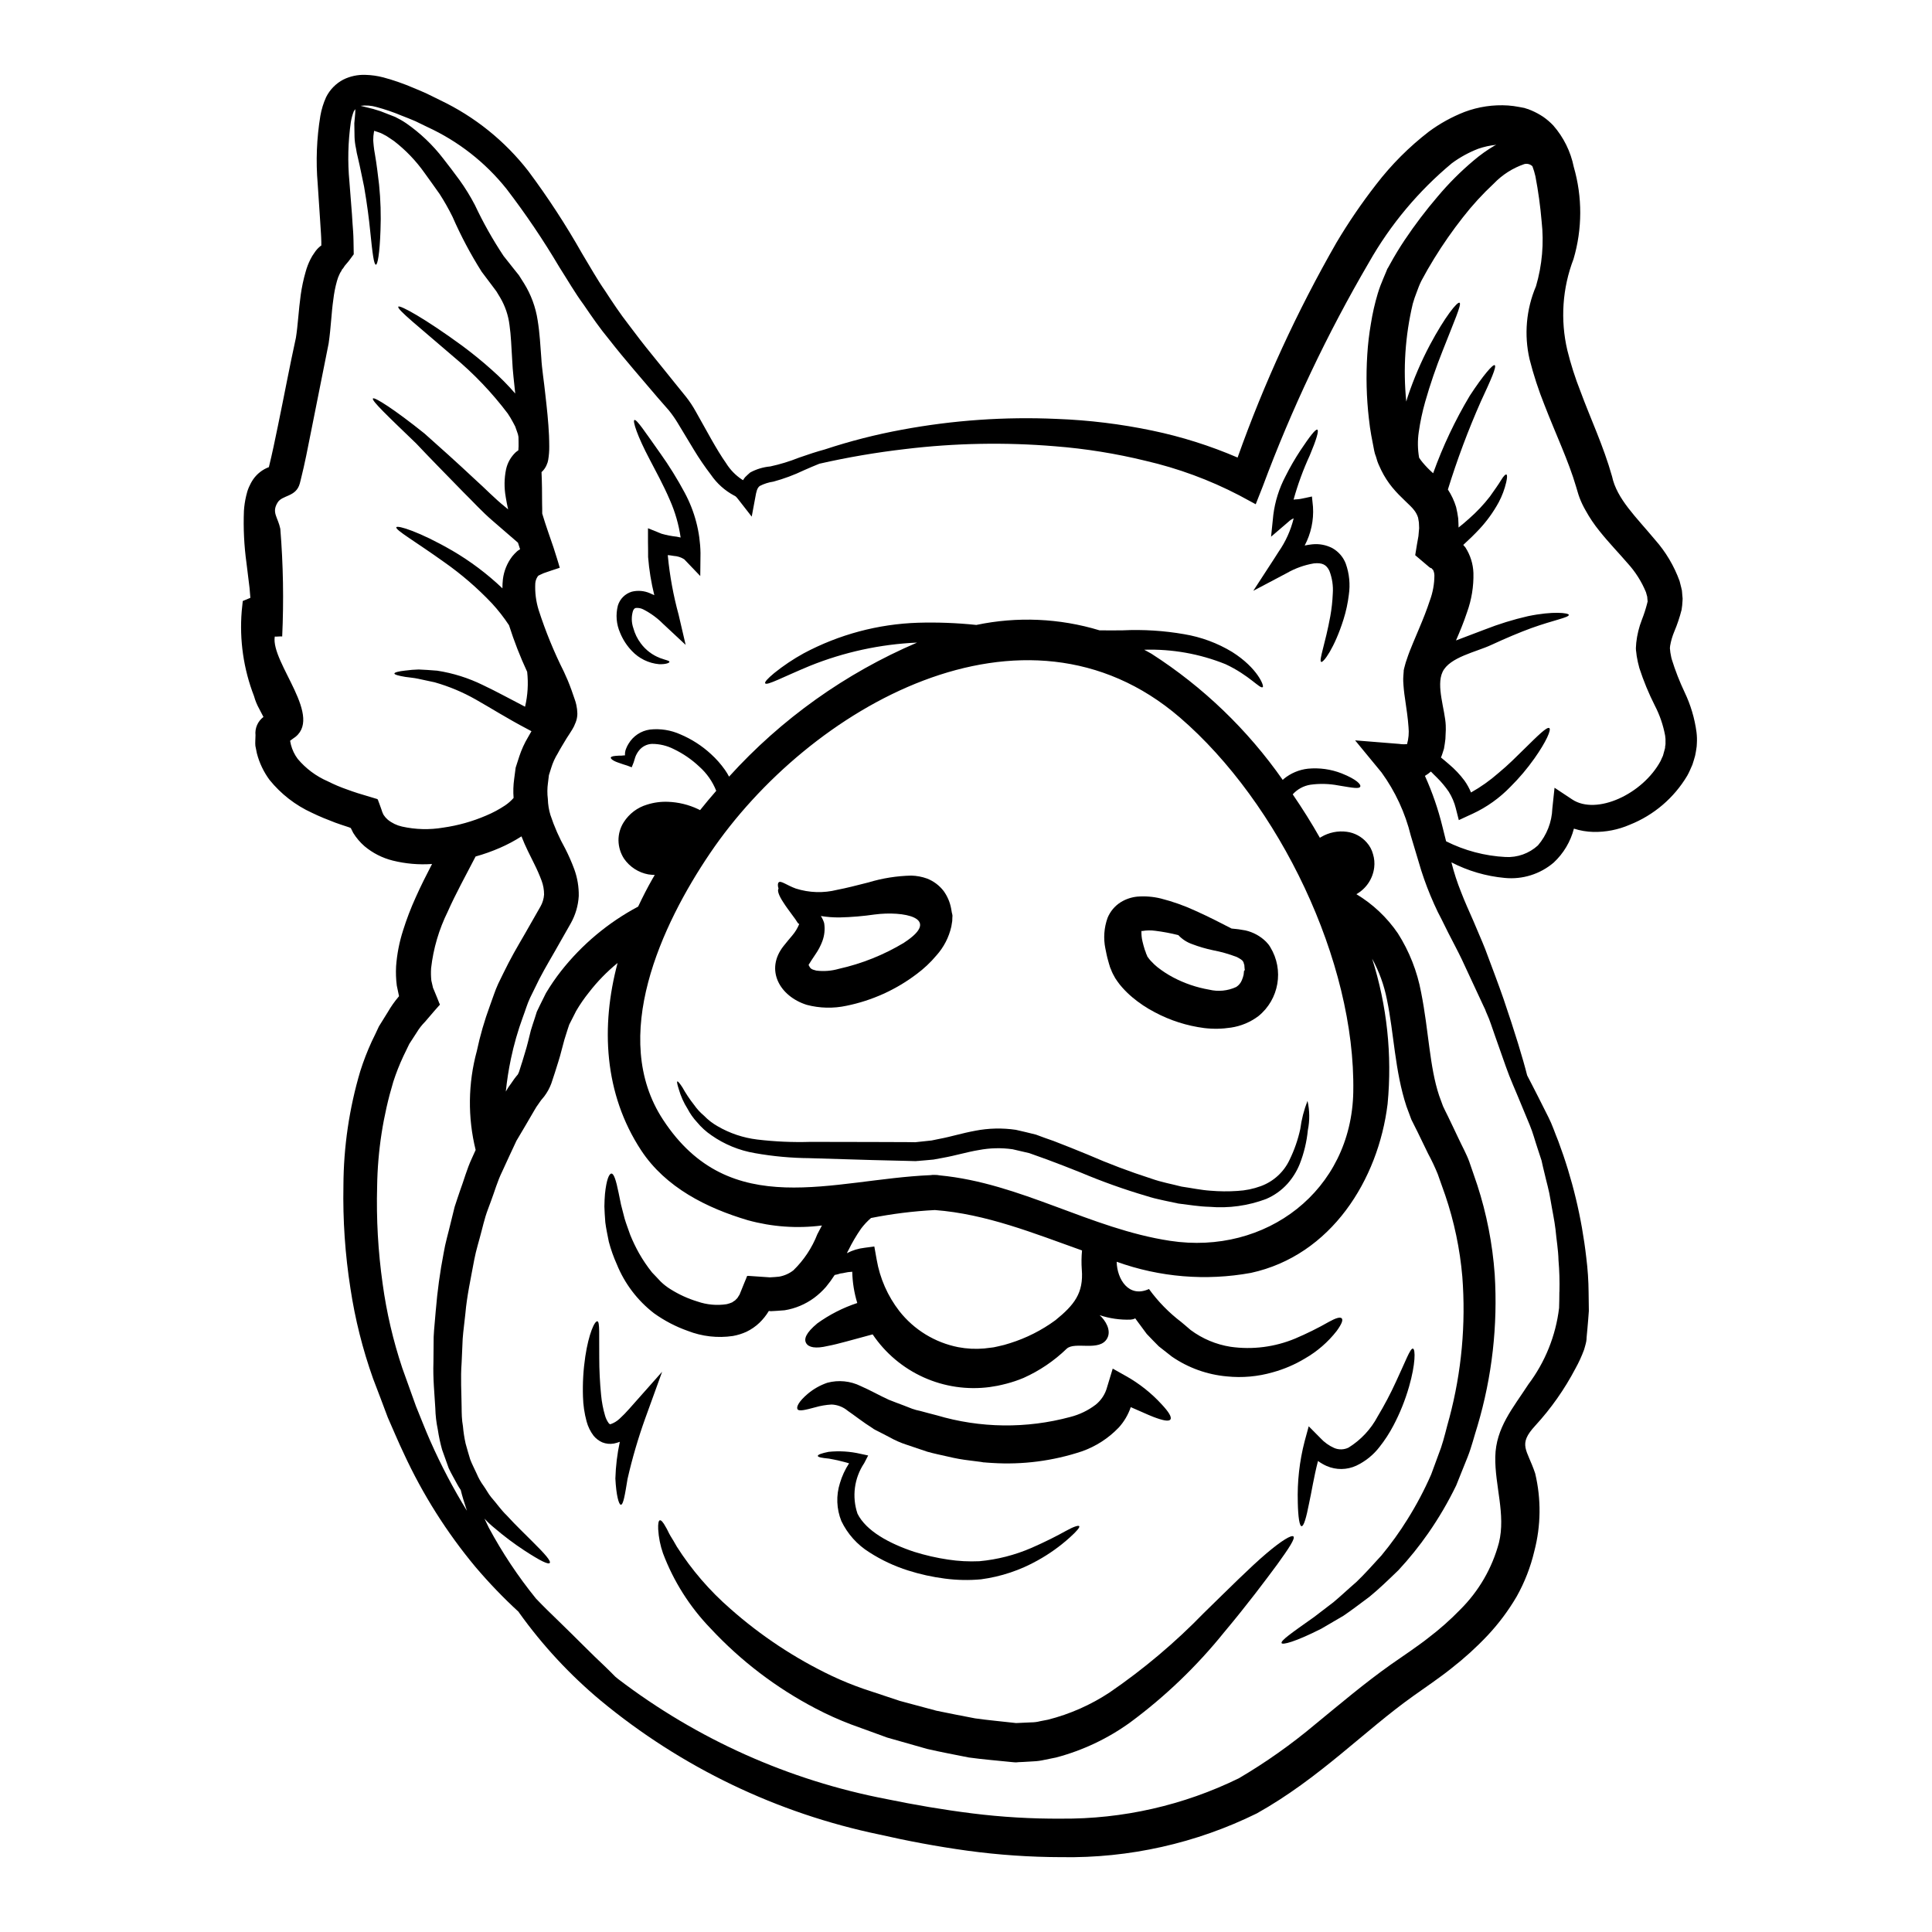 <?xml version="1.0" encoding="UTF-8"?>
<!-- Uploaded to: SVG Find, www.svgrepo.com, Generator: SVG Find Mixer Tools -->
<svg fill="#000000" width="800px" height="800px" version="1.1" viewBox="144 144 512 512" xmlns="http://www.w3.org/2000/svg">
 <g>
  <path d="m211.31 328.46c-2.766-7.156-3.879-14.848-3.254-22.492l0.281-2.695 2.016-0.84c-0.062-0.84-0.121-1.676-0.215-2.578-0.281-2.199-0.527-4.406-0.809-6.578-0.641-4.613-0.871-9.273-0.684-13.93 0.086-1.316 0.281-2.625 0.586-3.906 0.336-1.613 0.992-3.144 1.926-4.5 1.023-1.434 2.449-2.531 4.098-3.148 0.867-3.508 1.641-7.258 2.387-10.887 1.645-7.941 3.148-15.98 4.777-23.395 0.527-3.223 0.715-7.379 1.27-11.32v-0.004c0.289-2.074 0.723-4.129 1.305-6.141 0.312-1.148 0.738-2.262 1.273-3.324 0.301-0.609 0.652-1.188 1.055-1.734 0.449-0.703 1.016-1.32 1.676-1.832 0.027-0.039 0.074-0.062 0.125-0.062 0.059 0 0.031-0.09 0.031-0.125v-0.898c0-0.68-0.062-1.457-0.094-2.172-0.094-1.457-0.184-2.914-0.281-4.371-0.184-2.981-0.395-5.902-0.586-8.812v-0.004c-0.516-6.012-0.277-12.066 0.707-18.023 0.297-1.703 0.809-3.367 1.523-4.945 0.996-1.992 2.59-3.621 4.559-4.656 1.812-0.891 3.816-1.32 5.832-1.25 1.625 0.039 3.242 0.27 4.812 0.684 2.699 0.73 5.34 1.652 7.91 2.754 1.238 0.527 2.363 0.961 3.543 1.52 1.18 0.559 2.426 1.18 3.602 1.77 9.133 4.356 17.121 10.781 23.328 18.77 5.199 6.977 9.957 14.27 14.242 21.84 2.078 3.414 3.973 6.856 6.082 9.867 2.016 3.102 4.004 6.082 6.172 8.871 2.082 2.789 4.16 5.492 6.269 8.066 2.109 2.574 4.106 5.106 6.074 7.527 0.992 1.207 1.969 2.422 2.887 3.566v-0.004c1.012 1.277 1.914 2.637 2.695 4.066 1.43 2.543 2.793 4.965 4.098 7.32 1.305 2.293 2.606 4.469 3.938 6.359v0.004c1.074 1.707 2.5 3.168 4.188 4.281 0.09 0.027 0.184 0.121 0.281 0.152h-0.004c0.148-0.281 0.324-0.543 0.527-0.785 0.434-0.434 0.871-0.84 1.336-1.238v-0.004c1.648-0.895 3.465-1.445 5.336-1.613 2.594-0.559 5.137-1.336 7.602-2.324 2.484-0.871 4.746-1.613 6.824-2.172 6.707-2.219 13.559-3.969 20.508-5.246 13.516-2.512 27.277-3.473 41.012-2.852 8.512 0.32 16.98 1.355 25.316 3.102 7.75 1.617 15.316 4.008 22.586 7.137 7.012-19.723 15.777-38.777 26.188-56.938 3.18-5.356 6.695-10.504 10.516-15.418 4.039-5.262 8.742-9.977 13.992-14.023 2.906-2.148 6.082-3.898 9.445-5.215 3.684-1.383 7.617-1.965 11.543-1.707 0.988 0.07 1.973 0.203 2.945 0.395l1.488 0.281 0.031 0.031c0.059 0 0.246 0.09 0.68 0.215h0.004c0.07 0.027 0.145 0.047 0.219 0.059l0.277 0.125 0.559 0.215v0.004c1.082 0.461 2.121 1.023 3.102 1.676 0.965 0.672 1.859 1.441 2.668 2.293 2.734 3.129 4.609 6.914 5.43 10.988 2.309 7.973 2.285 16.441-0.062 24.402-2.957 7.707-3.531 16.129-1.645 24.168 0.914 3.703 2.074 7.34 3.477 10.891 2.695 7.32 6.082 14.426 8.375 22.555 1.27 5.988 6.422 10.797 11.414 16.816v-0.004c2.828 3.199 5.027 6.902 6.484 10.918l0.434 1.707 0.094 0.434 0.062 0.188c0 0.059 0.062 0.527 0.062 0.527 0 0.09 0.059 0.789 0.059 0.789l0.062 0.648 0.031 0.395-0.031 0.586c-0.031 0.793-0.117 1.582-0.246 2.363-0.496 1.957-1.141 3.879-1.926 5.738-0.52 1.234-0.895 2.523-1.117 3.844l-0.027 0.395-0.031 0.09 0.125 1.211c0.152 0.68 0.152 1.023 0.371 1.797v0.004c0.926 2.996 2.066 5.918 3.41 8.75 1.594 3.332 2.656 6.891 3.148 10.551 0.129 1.016 0.16 2.043 0.094 3.07-0.008 0.508-0.059 1.016-0.156 1.516-0.094 0.59-0.121 0.84-0.309 1.707-0.246 0.789-0.375 1.426-0.715 2.363-0.434 0.961-0.867 2.047-1.336 2.856h0.004c-3.512 5.926-8.891 10.52-15.293 13.059-3.031 1.316-6.312 1.961-9.621 1.895-1.75-0.043-3.484-0.336-5.152-0.871-0.895 3.449-2.754 6.57-5.363 9-3.594 3.066-8.285 4.531-12.988 4.062-4.926-0.453-9.719-1.855-14.113-4.129 0.676 2.695 1.535 5.336 2.574 7.914l0.715 1.797c0.281 0.684 0.555 1.336 0.836 1.969 0.59 1.336 1.148 2.606 1.707 3.879 1.051 2.578 2.168 4.996 3.102 7.383 1.797 4.809 3.477 9.215 4.867 13.219 3.043 8.934 5.152 15.855 6.266 20.289 0.902 1.766 1.895 3.629 2.856 5.555 0.902 1.797 1.836 3.66 2.824 5.613 0.992 1.953 1.676 4.098 2.574 6.266v-0.004c3.723 9.949 6.215 20.316 7.418 30.871 0.387 3.059 0.594 6.133 0.617 9.215 0.035 1.613 0.035 3.258 0.066 4.902-0.094 1.551-0.25 3.102-0.375 4.652l-0.219 2.363-0.027 0.59-0.031 0.152-0.031 0.344-0.031 0.094-0.09 0.434c-0.156 0.559-0.312 1.207-0.469 1.676-0.637 1.723-1.402 3.394-2.297 4.996-2.875 5.473-6.445 10.551-10.625 15.105-4.723 5.117-2.172 6.234-0.031 12.66 1.617 6.781 1.543 13.855-0.223 20.602-0.992 4.211-2.566 8.262-4.684 12.035-2.18 3.723-4.769 7.188-7.723 10.332-2.949 3.125-6.137 6.019-9.527 8.66-1.734 1.398-3.348 2.543-5.027 3.754l-5.055 3.566c-12.988 9.215-24.879 21.84-41.508 31.148-16.09 7.93-33.836 11.906-51.766 11.605-8.344-0.016-16.68-0.586-24.949-1.711-8.098-1.117-15.977-2.606-23.301-4.281-27.164-5.633-52.535-17.824-73.902-35.52-8.152-6.809-15.41-14.629-21.594-23.27-0.031-0.074-0.074-0.148-0.125-0.215-4.059-3.731-7.883-7.711-11.449-11.914-7.621-9.145-14.004-19.254-18.988-30.062-1.457-3.039-2.789-6.266-4.25-9.555-1.234-3.348-2.57-6.793-3.91-10.328v-0.004c-2.754-7.742-4.758-15.73-5.984-23.859-1.414-9.008-2.035-18.121-1.859-27.238 0.039-10.273 1.539-20.492 4.465-30.34 0.852-2.684 1.867-5.312 3.043-7.875 0.652-1.27 1.27-2.668 1.891-3.973 0.789-1.238 1.617-2.637 2.426-3.91l-0.004 0.004c0.801-1.383 1.723-2.688 2.754-3.91 0.082-0.059 0.137-0.148 0.16-0.246l-0.035-0.125-0.555-2.637c-0.219-1.699-0.277-3.41-0.188-5.117 0.238-3.238 0.859-6.434 1.855-9.523 0.934-2.981 2.051-5.902 3.348-8.75 1.336-3.008 2.82-5.922 4.328-8.84h0.004c-3.504 0.25-7.027-0.059-10.434-0.906-2.75-0.688-5.309-1.992-7.481-3.816-1.16-1.016-2.164-2.195-2.977-3.508-0.188-0.344-0.375-0.715-0.527-1.055l-0.125-0.246c-0.332-0.148-0.676-0.273-1.023-0.375-1.055-0.344-2.078-0.68-3.102-1.055-2.078-0.789-4.129-1.613-6.176-2.606-4.367-1.996-8.211-4.981-11.23-8.719-1.555-2.109-2.695-4.5-3.352-7.039l-0.395-1.969c-0.094-0.84 0.031-1.895 0.031-2.824v-0.004c-0.199-1.871 0.605-3.711 2.109-4.84l-1.148-2.199c-0.57-1.031-1.02-2.125-1.336-3.262 0.004-0.027-0.008-0.055-0.027-0.078zm23.223-112.87c0.062 0-0.062 0.25-0.152 0.344-0.09 0.09-0.246 0.395-0.371 0.648-0.301 0.605-0.539 1.242-0.715 1.895-0.449 1.605-0.773 3.246-0.961 4.902-0.527 3.598-0.59 7.164-1.242 11.637-1.52 7.695-3.102 15.602-4.723 23.672-0.812 4.094-1.574 8.098-2.672 12.469l-0.246 0.965c-0.992 3.66-4.684 3.008-5.902 5.086-1.613 2.637 0.094 3.816 0.742 6.949l-0.004-0.004c0.77 9.484 0.934 19.008 0.496 28.516-0.648-0.062-1.367 0.09-1.969 0.031-1.113 6.981 13.469 21.684 4.777 27.082-0.027 0-0.711 0.527-0.711 0.527l0.219 1.055c0.348 1.355 0.957 2.629 1.797 3.75 2.156 2.566 4.875 4.594 7.945 5.93 1.684 0.852 3.426 1.586 5.207 2.203 0.902 0.34 1.832 0.648 2.793 0.961l4.934 1.488c0.312 0.031 0.395 0.246 0.469 0.527l0.281 0.742 0.527 1.461 0.246 0.742 0.184 0.434 0.184 0.375h0.004c0.301 0.465 0.668 0.883 1.086 1.242 1.102 0.895 2.398 1.52 3.781 1.828 3.59 0.801 7.301 0.895 10.922 0.281 3.922-0.559 7.75-1.633 11.387-3.199 1.758-0.734 3.441-1.637 5.027-2.695 0.824-0.559 1.574-1.219 2.234-1.969-0.133-1.676-0.082-3.359 0.152-5.023l0.395-3.008 0.934-2.891h-0.004c0.598-1.832 1.395-3.59 2.387-5.242 0.312-0.555 0.594-1.02 0.871-1.52l-1.207-0.648c-5.09-2.668-9.555-5.492-13.559-7.758h-0.004c-3.434-1.953-7.09-3.481-10.891-4.559-1.609-0.34-3.07-0.648-4.328-0.93-1.258-0.281-2.481-0.34-3.414-0.496-1.895-0.312-2.918-0.621-2.918-0.902s1.055-0.586 2.949-0.789v0.004c1.152-0.156 2.312-0.254 3.477-0.281 1.43 0.062 3.039 0.156 4.867 0.312v-0.004c4.25 0.648 8.371 1.949 12.227 3.852 3.543 1.672 7.199 3.691 11.109 5.707h-0.004c0.715-3.027 0.902-6.156 0.559-9.246-1.863-4.012-3.469-8.133-4.809-12.348-1.359-2.066-2.883-4.016-4.562-5.832-3.816-4.027-8.027-7.664-12.566-10.855-7.797-5.582-13.07-8.574-12.73-9.285 0.281-0.59 6.144 1.18 14.77 6.172v-0.004c4.82 2.812 9.297 6.176 13.34 10.023-0.004-0.797 0.039-1.598 0.125-2.391 0.27-2.211 1.125-4.312 2.484-6.082 0.391-0.473 0.812-0.918 1.266-1.332 0.172-0.156 0.359-0.289 0.562-0.395 0.152-0.125 0.121-0.094 0.211-0.125s-0.027-0.121-0.027-0.215l-0.5-1.551c-2.262-1.969-4.496-3.91-6.637-5.738-2.949-2.516-5.336-5.211-7.816-7.633-4.871-4.996-9.027-9.215-12.531-12.938-7.356-7.086-11.918-11.387-11.449-11.914 0.371-0.465 5.644 2.856 13.648 9.277 3.844 3.414 8.562 7.633 13.523 12.285 2.547 2.266 5.059 4.938 7.941 7.231 0.215 0.184 0.5 0.395 0.711 0.617-0.246-1.086-0.461-2.199-0.648-3.348l0.004-0.004c-0.43-2.414-0.398-4.887 0.098-7.289 0.375-1.723 1.262-3.289 2.543-4.5 0.223-0.191 0.461-0.367 0.711-0.527 0.031-0.312 0.031-0.711 0.062-1.055 0-0.809 0-1.645-0.031-2.484 0.004-0.062-0.008-0.125-0.031-0.184-0.059-0.383-0.16-0.758-0.309-1.113l-0.527-1.492-0.59-1.117c-0.422-0.801-0.887-1.578-1.395-2.328-4.188-5.543-9-10.582-14.34-15.023-9.148-7.91-15.137-12.625-14.641-13.277 0.395-0.5 7.012 3.102 16.969 10.391 2.488 1.863 5.152 3.973 7.871 6.422v0.004c2.184 1.926 4.234 4 6.141 6.203-0.285-2.949-0.684-5.801-0.812-8.934-0.211-3.348-0.309-6.484-0.711-9.215-0.312-2.574-1.16-5.059-2.477-7.289l-0.996-1.645-1.207-1.613c-0.898-1.18-1.797-2.363-2.668-3.543h-0.004c-2.953-4.668-5.547-9.555-7.754-14.617-1.023-2.066-2.16-4.078-3.41-6.016-1.367-1.926-2.699-3.812-3.973-5.555-2.262-3.211-4.992-6.066-8.102-8.473-0.68-0.434-1.551-1.086-2.047-1.367-0.434-0.215-0.836-0.434-1.238-0.648-0.406-0.215-0.789-0.281-1.148-0.434l-0.59-0.188c-0.09-0.027-0.211-0.121-0.246-0.062l-0.059 0.285h-0.004c-0.129 0.715-0.191 1.441-0.188 2.168 0 0.375 0.062 0.684 0.125 1.523 0.062 0.711 0.184 1.426 0.312 2.137 0.496 2.793 0.809 5.68 1.113 8.133 0.41 4.039 0.535 8.102 0.371 12.156-0.215 6.297-0.789 9.055-1.207 9.055-0.527 0-0.902-2.789-1.523-8.965-0.309-3.07-0.789-6.949-1.609-11.699-0.527-2.391-0.965-4.836-1.676-7.816-0.199-0.758-0.355-1.523-0.465-2.297-0.227-1.008-0.359-2.039-0.395-3.074-0.031-1.18-0.031-2.391-0.059-3.629 0.09-1.238 0.277-2.512 0.277-3.812 0 0.152-0.246 0.34-0.395 0.586-0.375 0.949-0.645 1.941-0.809 2.949-0.742 5.223-0.867 10.512-0.371 15.762 0.211 2.883 0.434 5.766 0.68 8.715 0.094 1.523 0.184 3.043 0.309 4.562 0.035 0.789 0.094 1.52 0.094 2.328l0.062 3.629c-0.527 0.684-1.145 1.613-1.613 2.141l-0.789 0.934 0.004-0.004c-0.23 0.41-0.508 0.789-0.832 1.133zm350.81 125.89c0.039-0.258 0.051-0.523 0.031-0.785 0.031-0.582 0-1.164-0.094-1.738-0.512-2.777-1.43-5.465-2.731-7.973-1.621-3.199-2.988-6.516-4.098-9.926-0.297-1.051-0.531-2.117-0.707-3.195l-0.156-1.305-0.031-0.152c0-0.062-0.031-0.652-0.031-0.652l0.031-0.434 0.062-0.934h-0.004c0.227-2.125 0.738-4.215 1.52-6.203 0.555-1.414 1.02-2.859 1.395-4.328-0.012-0.09 0.012-0.18 0.066-0.25 0.051-0.125 0.062-0.262 0.027-0.395l-0.059-0.652-0.035-0.434-0.09-0.312-0.246-0.898-0.004 0.004c-1.164-2.82-2.812-5.414-4.867-7.664-2.262-2.641-4.902-5.336-7.477-8.566-1.367-1.688-2.582-3.492-3.629-5.394-0.629-1.082-1.172-2.211-1.617-3.383-0.465-1.242-0.559-1.836-0.934-2.981-1.969-6.731-5.394-13.93-8.344-21.562v0.004c-1.59-3.961-2.918-8.023-3.969-12.164-1.496-6.469-0.898-13.25 1.703-19.359 1.633-5.574 2.141-11.414 1.492-17.184-0.34-4.008-0.887-7.996-1.645-11.945-0.199-0.898-0.465-1.781-0.789-2.641l-0.09-0.094c-0.566-0.504-1.348-0.691-2.078-0.496-3.062 1.051-5.824 2.816-8.066 5.152-2.973 2.766-5.719 5.769-8.215 8.977-2.734 3.481-5.273 7.117-7.594 10.891-1.211 1.969-2.332 3.91-3.387 5.902l-0.395 0.84-0.152 0.371-0.121 0.281-0.559 1.488v-0.004c-0.402 1.016-0.758 2.055-1.055 3.106-2.016 8.488-2.598 17.25-1.723 25.93 0.125-0.434 0.246-0.902 0.395-1.336v0.004c1.582-4.715 3.543-9.289 5.867-13.684 3.973-7.441 7.289-11.57 7.871-11.168 0.582 0.406-1.492 5.027-4.5 12.719-1.773 4.426-3.316 8.941-4.625 13.527-0.75 2.637-1.32 5.32-1.703 8.035-0.328 2.246-0.297 4.527 0.094 6.766 0.281 0.445 0.59 0.867 0.93 1.27 0.855 1.023 1.789 1.977 2.789 2.856 2.566-7.144 5.816-14.023 9.711-20.539 3.566-5.461 6.144-8.406 6.609-8.098 0.559 0.371-1.023 3.91-3.691 9.648-3.356 7.594-6.266 15.371-8.719 23.301 0.941 1.438 1.676 3 2.176 4.644 0.238 0.992 0.426 1.996 0.559 3.008 0.031 0.812 0.094 1.645 0.094 2.422 0.992-0.789 1.969-1.609 2.82-2.391h0.004c2.012-1.762 3.852-3.719 5.488-5.832 1.242-1.766 2.293-3.223 2.949-4.328 0.652-1.105 1.207-1.613 1.43-1.488 0.219 0.125 0.215 0.809-0.066 2.047v-0.004c-0.426 1.836-1.086 3.609-1.969 5.277-1.395 2.562-3.102 4.941-5.086 7.082-1.305 1.398-2.754 2.82-4.328 4.25 0.184 0.215 0.395 0.434 0.586 0.68v0.004c1.289 2.016 2.019 4.34 2.109 6.734 0.09 3.559-0.488 7.106-1.703 10.453-0.867 2.637-1.891 5.086-2.918 7.445 2.637-0.996 5.211-1.969 7.606-2.891v0.004c3.719-1.465 7.547-2.648 11.445-3.543 6.691-1.398 10.828-0.871 10.855-0.344 0 0.711-3.906 1.336-9.957 3.508-3.039 1.117-6.606 2.606-10.629 4.469-3.914 1.832-11.043 3.227-12.875 7.137-1.77 3.691 0.68 10.086 0.84 14.168 0.035 0.777 0.023 1.555-0.035 2.328 0 0.84-0.07 1.68-0.215 2.512l-0.219 1.34-0.465 1.457v-0.004c-0.094 0.297-0.207 0.59-0.34 0.871 0.68 0.555 1.395 1.145 2.137 1.797 1.527 1.281 2.902 2.734 4.098 4.332 0.695 0.98 1.277 2.035 1.738 3.148 2.578-1.449 5-3.164 7.227-5.117 2.641-2.172 4.84-4.406 6.734-6.266 3.785-3.723 6.172-6.113 6.793-5.68 0.559 0.395-0.789 3.57-3.973 8.07v-0.004c-1.879 2.66-3.984 5.152-6.297 7.449-2.887 3-6.305 5.441-10.086 7.195l-0.965 0.438-2.668 1.238-0.789-3.102h0.004c-0.391-1.57-1.031-3.066-1.891-4.438-0.926-1.348-1.98-2.609-3.148-3.758-0.496-0.492-1.051-1.02-1.574-1.574-0.441 0.395-0.918 0.75-1.43 1.055-0.055 0.023-0.105 0.055-0.152 0.09 1.965 4.344 3.523 8.863 4.652 13.496 0.34 1.305 0.652 2.574 0.961 3.844v0.004c4.902 2.461 10.266 3.879 15.742 4.16 3.164 0.172 6.262-0.938 8.594-3.074 2.344-2.731 3.688-6.176 3.816-9.77l0.586-5.512 4.688 3.106c6.418 4.25 18.672-1.398 23.422-10.211 0.277-0.555 0.371-0.93 0.617-1.363 0.184-0.527 0.371-1.461 0.59-2.172-0.074 0.074 0.016-0.449 0.051-0.641zm-28.078 144.88v0.004c0.074-2.805-0.008-5.613-0.246-8.406-0.062-2.793-0.559-5.492-0.789-8.129-0.281-2.422-0.902-5.242-1.305-7.727-0.395-2.606-1.086-4.84-1.613-7.168-0.277-1.145-0.559-2.262-0.789-3.383-0.371-1.086-0.711-2.172-1.055-3.227-0.711-2.109-1.238-4.188-2.047-6.109-0.809-1.922-1.551-3.723-2.262-5.465-1.523-3.75-2.981-6.887-4.066-10.02-1.055-3.039-2.016-5.769-2.856-8.098-0.84-2.328-1.43-4.328-2.141-5.832-0.215-0.465-0.371-0.867-0.527-1.305-0.121-0.246-0.215-0.465-0.344-0.711-1.766-3.816-3.723-8.004-5.859-12.594-1.086-2.266-2.328-4.562-3.543-6.949-0.586-1.207-1.207-2.449-1.832-3.691l-0.961-1.863-0.559-1.207-0.465-0.992h0.008c-1.297-2.883-2.426-5.836-3.383-8.844-0.902-2.981-1.801-6.051-2.754-9.184-1.477-6.035-4.113-11.723-7.758-16.754l-7-8.5 11.668 0.934c0.648 0.105 1.312 0.125 1.969 0.059 0.035 0.02 0.078 0.031 0.121 0.031 0.418-1.473 0.551-3.008 0.395-4.531-0.152-2.293-0.527-4.805-0.93-7.57-0.238-1.52-0.395-3.051-0.469-4.586-0.016-0.477-0.008-0.957 0.031-1.43l0.062-0.84 0.031-0.395v-0.219l0.121-0.555c0.219-0.711 0.281-1.211 0.621-2.141 0.59-1.832 1.117-3.074 1.676-4.438 0.559-1.363 1.082-2.606 1.645-3.914 1.082-2.543 2.078-5.055 2.887-7.539l0.004 0.004c0.766-2.098 1.168-4.312 1.18-6.547-0.004-0.539-0.133-1.066-0.375-1.551-0.094-0.121-0.277-0.121-0.309-0.344l0.004 0.004c-0.27-0.062-0.516-0.191-0.719-0.375l-3.688-3.129 0.461-2.824 0.395-2.231c0.094-0.746 0.094-1.43 0.188-2.109 0-0.559-0.066-1.027-0.066-1.52-0.059-0.438-0.152-0.84-0.211-1.242v-0.004c-0.219-0.715-0.566-1.383-1.027-1.969-1.023-1.398-3.566-3.32-5.801-6.055h-0.004c-1.141-1.395-2.117-2.91-2.914-4.527-0.34-0.789-0.789-1.613-1.055-2.422l-0.371-1.238-0.215-0.59-0.094-0.312-0.031-0.152c-0.031-0.094-0.121-0.496-0.121-0.496-0.527-2.731-1.086-5.336-1.398-8.438h-0.004c-0.652-5.644-0.797-11.336-0.434-17.004 0.168-2.754 0.488-5.5 0.961-8.219 0.43-2.719 1.039-5.402 1.832-8.035 0.41-1.34 0.898-2.652 1.457-3.938l0.812-1.926c0.09-0.215 0.059-0.184 0.246-0.617l0.246-0.395 0.434-0.789c1.27-2.328 2.606-4.5 3.973-6.547v0.004c2.66-3.969 5.551-7.781 8.66-11.414 2.918-3.481 6.137-6.699 9.613-9.621 1.715-1.457 3.551-2.766 5.492-3.906 0.156-0.062 0.312-0.156 0.469-0.215v-0.004c-1.641 0.16-3.254 0.516-4.812 1.055-2.473 0.961-4.812 2.242-6.949 3.816-8.859 7.367-16.312 16.281-21.996 26.309-11.07 18.938-20.484 38.793-28.137 59.352l-1.863 4.723-4.371-2.363c-7.856-4.086-16.195-7.16-24.82-9.152-7.875-1.926-15.895-3.215-23.977-3.848-13.242-1.102-26.562-0.852-39.754 0.742-7.633 0.883-15.215 2.176-22.711 3.879-1.305 0.527-2.633 1.086-4.098 1.738-2.598 1.246-5.309 2.254-8.09 3.008-1.258 0.18-2.473 0.57-3.602 1.148-0.711 0.496-0.93 1.52-1.18 2.949l-0.965 5.18-3.191-4.094c-0.812-1.023-0.965-1.305-1.523-1.52-2.434-1.309-4.516-3.184-6.078-5.461-1.633-2.129-3.144-4.344-4.531-6.637-1.367-2.297-2.824-4.688-4.328-7.168-0.691-1.137-1.453-2.223-2.285-3.258-0.996-1.117-1.988-2.262-3.012-3.445-2.047-2.391-4.125-4.84-6.297-7.383-2.172-2.543-4.406-5.242-6.641-8.098-2.293-2.754-4.438-5.863-6.641-9.094-2.328-3.148-4.246-6.516-6.449-9.957-4.254-7.191-8.938-14.121-14.02-20.754-5.609-7.019-12.781-12.625-20.945-16.379-1.055-0.531-2.141-1.027-3.195-1.551-1.117-0.5-2.391-0.965-3.543-1.43v0.004c-2.207-0.934-4.481-1.711-6.797-2.332-1.359-0.391-2.781-0.492-4.184-0.309 0.461 0.121 0.93 0.215 1.395 0.344 1.32 0.285 2.629 0.648 3.906 1.086 1.27 0.492 2.578 0.992 3.883 1.516 1.008 0.488 1.984 1.047 2.91 1.676 3.731 2.594 7.035 5.742 9.801 9.34 1.43 1.832 2.856 3.691 4.281 5.644h0.004c1.535 2.129 2.914 4.367 4.125 6.691 2.199 4.68 4.738 9.188 7.598 13.492 0.84 1.082 1.707 2.168 2.578 3.254l1.488 1.863 1.336 2.109c1.867 3 3.102 6.348 3.629 9.84 0.559 3.414 0.711 6.691 0.961 9.895 0.152 2.981 0.742 6.449 1.086 9.867 0.395 3.473 0.789 7.012 0.961 10.766 0.031 0.961 0.062 1.926 0.062 2.918 0.012 1.188-0.082 2.375-0.281 3.543l-0.152 0.652c-0.094 0.281-0.219 0.59-0.344 0.867-0.305 0.648-0.738 1.23-1.27 1.707 0.125 2.789 0.152 5.586 0.152 8.406 0.031 0.871 0.031 1.707 0.031 2.578 0.469 1.574 0.996 3.191 1.574 4.867 0.469 1.336 0.93 2.699 1.398 4.062 0.555 1.77 1.207 3.723 1.676 5.434-1.336 0.434-2.949 0.961-4.25 1.426-0.465 0.215-1.18 0.527-1.398 0.652-0.062 0.09-0.152 0.152-0.215 0.246v0.004c-0.367 0.547-0.582 1.18-0.625 1.832-0.117 2.383 0.188 4.766 0.898 7.043 1.809 5.613 4.047 11.082 6.691 16.352l1.023 2.297c0.34 0.789 0.711 1.828 0.961 2.481l0.84 2.422c0.191 0.512 0.348 1.039 0.465 1.574 0.168 0.762 0.262 1.543 0.277 2.324-0.004 0.785-0.152 1.562-0.438 2.297-0.152 0.375-0.309 0.742-0.465 1.086l-0.434 0.789c-0.715 1.18-1.055 1.645-1.492 2.328-0.789 1.336-1.734 2.824-2.363 4.035l0.004-0.004c-0.742 1.191-1.324 2.473-1.734 3.816l-0.621 1.969-0.246 2.047h-0.004c-0.195 1.418-0.207 2.859-0.027 4.281 0.035 1.43 0.266 2.852 0.68 4.219 1.027 3.098 2.344 6.09 3.938 8.934 0.902 1.773 1.703 3.598 2.391 5.461 0.824 2.269 1.223 4.672 1.18 7.086-0.148 2.551-0.879 5.035-2.137 7.262-0.934 1.641-1.895 3.316-2.824 4.965-1.863 3.348-3.812 6.516-5.512 9.801-0.805 1.645-1.613 3.289-2.422 4.938-0.789 1.676-1.27 3.414-1.926 5.148v-0.004c-1.312 3.578-2.363 7.25-3.148 10.98-0.609 2.879-1.062 5.789-1.363 8.719 0.418-0.758 0.895-1.48 1.422-2.168l0.84-1.211c0.281-0.395 0.469-0.586 0.711-0.898 0.164-0.141 0.285-0.324 0.344-0.527 0.102-0.188 0.184-0.387 0.246-0.59l0.652-2.078 0.121-0.344c0.5-1.797 1.055-3.316 1.551-5.367 0.25-0.992 0.5-1.969 0.746-3.008 0.34-1.086 0.68-2.203 1.055-3.285l0.527-1.676 0.789-1.645c0.527-1.086 1.09-2.203 1.645-3.316l0.004-0.004c1.211-2.027 2.547-3.977 4.004-5.836 5.547-7.043 12.5-12.855 20.414-17.062 1.18-2.516 2.449-4.996 3.812-7.383 0.188-0.344 0.395-0.652 0.59-0.996h0.004c-0.57-0.023-1.141-0.074-1.703-0.152-2.625-0.484-4.945-1.992-6.457-4.188-0.926-1.438-1.43-3.106-1.457-4.812-0.016-1.711 0.469-3.394 1.395-4.836 1.43-2.246 3.621-3.902 6.176-4.656 1.801-0.574 3.691-0.824 5.582-0.746 2.738 0.105 5.43 0.758 7.91 1.926 0.215 0.09 0.375 0.184 0.559 0.281 1.363-1.707 2.793-3.414 4.281-5.117-0.973-2.465-2.516-4.664-4.496-6.422-1.992-1.879-4.262-3.441-6.731-4.625-1.805-0.926-3.805-1.402-5.836-1.391-1.355 0.062-2.613 0.723-3.441 1.797-0.184 0.238-0.352 0.484-0.5 0.746-0.188 0.312-0.344 0.645-0.461 0.992-0.238 0.91-0.551 1.805-0.934 2.668-0.871-0.344-1.613-0.621-2.262-0.789-0.527-0.184-1.027-0.375-1.43-0.496-1.398-0.496-1.969-1.055-1.832-1.336s0.742-0.395 2.109-0.465h0.559l0.004 0.004c0.129-0.027 0.262-0.039 0.391-0.031 0.215-0.043 0.434-0.051 0.652-0.031 0.062-0.246 0-0.59 0.062-0.84 0.039-0.344 0.133-0.676 0.273-0.992 0.168-0.434 0.375-0.852 0.621-1.242 1.219-2.062 3.309-3.457 5.68-3.785 2.754-0.305 5.539 0.137 8.066 1.273 2.981 1.258 5.719 3.019 8.098 5.211 1.406 1.273 2.664 2.699 3.754 4.25 0.387 0.559 0.738 1.141 1.055 1.742 13.852-15.297 30.852-27.414 49.828-35.523-9.766 0.43-19.387 2.523-28.453 6.184-6.984 2.887-11.445 5.336-11.809 4.594-0.184-0.312 0.648-1.242 2.363-2.668v-0.004c2.465-1.984 5.098-3.75 7.871-5.273 9.34-4.984 19.699-7.754 30.281-8.094 5.156-0.148 10.316 0.047 15.449 0.586 10.824-2.273 22.051-1.785 32.637 1.426 2.019 0.031 4.098 0.031 6.203 0 5.43-0.254 10.871 0.09 16.23 1.023 4.512 0.75 8.84 2.352 12.75 4.727 6.731 4.25 8.562 9.094 8.066 9.309-0.68 0.559-3.543-3.148-9.84-6.082-6.844-2.762-14.184-4.062-21.559-3.832 0.652 0.375 1.305 0.684 1.969 1.086v0.004c13.648 8.766 25.449 20.117 34.746 33.41 0.094-0.059 0.152-0.184 0.281-0.281v0.004c1.832-1.508 4.062-2.445 6.418-2.703 3.027-0.285 6.078 0.141 8.906 1.246 4.062 1.613 5.18 2.981 4.934 3.508-0.281 0.648-1.895 0.34-5.801-0.312-2.445-0.465-4.953-0.531-7.418-0.188-1.801 0.289-3.453 1.188-4.676 2.547 2.543 3.723 4.965 7.57 7.195 11.508 0.109-0.055 0.211-0.117 0.312-0.184 2.062-1.23 4.477-1.723 6.856-1.398 2.016 0.273 3.867 1.266 5.211 2.789 0.816 0.898 1.402 1.977 1.707 3.148 0.348 1.137 0.453 2.332 0.312 3.508-0.355 2.981-2.109 5.609-4.723 7.086 4.363 2.625 8.109 6.16 10.984 10.363 3.043 4.777 5.137 10.098 6.172 15.664 2.051 10.332 2.203 19.641 4.777 27.363l1.023 2.793c0.395 0.867 0.84 1.734 1.273 2.606 0.961 2.047 1.969 4.062 2.887 6.051 0.918 1.988 2.047 3.973 2.789 6.019 0.742 2.047 1.395 4.125 2.109 6.144h0.004c2.504 7.695 4.059 15.668 4.641 23.738 0.844 13.555-0.699 27.152-4.566 40.176-0.898 2.82-1.574 5.613-2.606 8.223s-2.078 5.117-3.039 7.57v-0.004c-2.141 4.41-4.621 8.645-7.422 12.668-2.387 3.426-5.008 6.68-7.848 9.742-2.754 2.668-5.273 5.09-7.723 7.086-2.547 1.891-4.809 3.629-6.887 5.027-2.203 1.305-4.16 2.418-5.836 3.414-6.981 3.543-10.297 4.328-10.543 3.844-0.312-0.648 2.453-2.574 8.594-6.918 1.52-1.145 3.227-2.449 5.148-3.938 1.867-1.551 3.816-3.414 6.082-5.363 2.144-2.051 4.328-4.5 6.734-7.137l-0.008-0.004c2.477-2.992 4.746-6.148 6.793-9.445 2.391-3.812 4.496-7.793 6.297-11.918 0.836-2.293 1.703-4.656 2.606-7.086 0.836-2.453 1.426-5.152 2.199-7.871l0.004 0.004c3.242-12.199 4.406-24.859 3.441-37.445-0.637-7.356-2.156-14.605-4.531-21.594-0.652-1.832-1.305-3.691-1.969-5.555h0.004c-0.758-1.863-1.621-3.688-2.578-5.457-0.898-1.863-1.832-3.754-2.754-5.68l-1.676-3.348c-0.434-1.148-0.867-2.328-1.305-3.508-3.102-9.445-3.285-19.262-5.18-28.34-0.746-3.777-2.066-7.422-3.914-10.797 3.945 12.426 5.34 25.523 4.098 38.5-2.453 20.102-14.957 40.148-36.211 44.77-11.914 2.176-24.191 1.16-35.586-2.949 0.09 4.562 3.148 9.68 8.562 7.227 2.41 3.324 5.297 6.273 8.566 8.758 0.871 0.711 1.672 1.43 2.481 2.109 3.113 2.316 6.746 3.84 10.578 4.441 5.793 0.824 11.695 0.07 17.094-2.172 3.074-1.305 6.07-2.785 8.969-4.441 1.895-1.051 2.981-1.332 3.383-0.93 0.402 0.402 0.062 1.43-1.305 3.316v0.004c-2.309 2.965-5.176 5.453-8.434 7.324-2.664 1.605-5.535 2.836-8.535 3.66-3.945 1.137-8.074 1.508-12.164 1.086-5.223-0.465-10.238-2.269-14.562-5.242-1.117-0.871-2.297-1.801-3.477-2.731-1.023-1.055-2.144-2.141-3.195-3.285-0.902-1.211-1.801-2.453-2.731-3.691l-0.309-0.438c0 0.031-0.066 0.031-0.285 0.125l-0.215 0.09-0.121 0.031-0.59 0.094c-2.789 0.102-5.574-0.297-8.223-1.18 1.551 1.398 3.148 4.004 2.016 6.113-1.969 3.691-8.594 0.742-10.766 2.793-3.328 3.219-7.188 5.832-11.414 7.723-1.461 0.613-2.965 1.121-4.5 1.52-0.789 0.188-1.703 0.438-2.391 0.559l-2.078 0.344h0.004c-5.961 0.789-12.02-0.098-17.5-2.566-5.484-2.465-10.168-6.414-13.527-11.395-5.488 1.457-9.184 2.574-11.883 3.07-3.285 0.789-5.086 0.375-5.734-0.742-0.648-1.117-0.062-2.727 2.918-5.211l-0.004-0.004c3.246-2.34 6.828-4.172 10.629-5.426-0.82-2.691-1.27-5.477-1.332-8.289-0.094 0-0.188 0.031-0.285 0.031-1.145 0.031-1.969 0.371-2.856 0.434h0.004c-0.496 0.172-1.004 0.305-1.52 0.395-0.699 1.098-1.465 2.148-2.293 3.148-0.941 1.082-2 2.062-3.148 2.918-2.309 1.699-4.988 2.828-7.816 3.285-1.207 0.094-2.695 0.215-3.656 0.246l-0.531-0.062v0.004c-0.695 1.152-1.539 2.215-2.512 3.148-1.008 0.957-2.16 1.754-3.414 2.359-1.148 0.523-2.356 0.902-3.598 1.121-4.055 0.602-8.195 0.129-12.008-1.367-3.168-1.121-6.16-2.688-8.891-4.644-4.383-3.379-7.789-7.863-9.867-12.988-0.863-1.926-1.57-3.918-2.113-5.957-0.371-1.863-0.742-3.598-0.934-5.148-0.121-1.551-0.211-2.981-0.246-4.219 0.035-1.273 0.062-2.363 0.156-3.32 0.395-3.844 1.117-5.43 1.734-5.394 0.617 0.031 1.18 1.645 1.895 5.18 0.184 0.902 0.395 1.895 0.621 3.043 0.281 1.117 0.617 2.328 0.961 3.723 0.395 1.336 0.961 2.789 1.492 4.328 0.676 1.66 1.453 3.277 2.328 4.84 1.012 1.785 2.164 3.484 3.445 5.086 0.742 0.789 1.52 1.574 2.293 2.422 0.801 0.777 1.684 1.465 2.637 2.043 2.211 1.387 4.59 2.473 7.086 3.231 2.488 0.867 5.152 1.113 7.758 0.711 0.508-0.121 1.008-0.285 1.488-0.496 0.344-0.312 0.789-0.434 1.055-0.84 0.375-0.246 0.559-0.789 0.867-1.18 0.395-0.961 0.789-1.969 1.18-2.918l0.555-1.336 0.246-0.652c0.125-0.152 0.434-0.027 0.621-0.059l5.43 0.371c1.055-0.027 1.613-0.121 2.453-0.184 1.379-0.242 2.68-0.816 3.785-1.676 2.781-2.703 4.949-5.973 6.356-9.586 0.375-0.742 0.789-1.523 1.207-2.297h0.004c-6.574 0.844-13.25 0.367-19.637-1.395-10.891-3.227-21.777-8.66-28.262-18.5-9.887-15.035-10.73-32.902-6.258-49.672-2.836 2.316-5.398 4.949-7.633 7.848-1.234 1.543-2.356 3.172-3.352 4.875l-1.211 2.391-0.617 1.207-0.434 1.305c-0.281 0.902-0.559 1.766-0.84 2.668-0.246 0.992-0.527 1.969-0.789 2.949-0.438 1.832-1.18 3.973-1.766 5.902l-0.934 2.824c-0.449 1.199-1.066 2.324-1.832 3.348-0.281 0.34-0.648 0.789-0.871 1.055l-0.59 0.84h0.004c-0.445 0.594-0.852 1.215-1.211 1.863-1.613 2.754-3.148 5.43-4.723 8.035-1.305 2.754-2.543 5.461-3.754 8.098-1.305 2.637-2.047 5.398-3.039 8.004-0.469 1.305-0.996 2.606-1.398 3.91-0.402 1.305-0.711 2.606-1.055 3.91-0.648 2.574-1.457 5.059-1.926 7.543-0.93 5.027-1.969 9.742-2.363 14.332-0.219 2.266-0.559 4.5-0.715 6.691-0.09 2.172-0.184 4.277-0.281 6.356-0.309 4.098-0.031 7.973 0 11.637 0 0.934 0.031 1.836 0.062 2.699l0.004-0.008c0.043 0.82 0.133 1.641 0.281 2.453 0.133 1.555 0.371 3.098 0.711 4.621 0.395 1.461 0.812 2.856 1.211 4.188 0.496 1.309 1.148 2.516 1.676 3.691h0.004c0.484 1.176 1.109 2.293 1.855 3.32 0.715 0.992 1.242 2.047 1.969 2.949 1.523 1.734 2.699 3.473 4.129 4.836 2.637 2.887 4.996 5.09 6.766 6.887 3.594 3.543 5.055 5.305 4.684 5.769-0.371 0.465-2.422-0.496-6.691-3.289v0.004c-2.797-1.832-5.469-3.844-8.004-6.019-0.93-0.75-1.801-1.566-2.606-2.449 0.375 0.789 0.746 1.551 1.148 2.391 3.566 6.644 7.754 12.938 12.504 18.797 2.043 2.141 4.062 4.098 5.957 5.926 5.059 4.898 9.023 8.996 12.203 11.941 1.086 1.055 2.019 1.969 2.887 2.859 0.246 0.184 0.469 0.371 0.715 0.586h-0.004c20.941 15.977 45.301 26.875 71.168 31.832 7.543 1.551 14.984 2.824 22.652 3.785 7.832 0.98 15.723 1.449 23.613 1.398 16.316 0.133 32.441-3.531 47.098-10.707 7.141-4.203 13.918-8.996 20.258-14.328 6.516-5.336 13.059-10.891 20.074-15.855 1.672-1.148 3.344-2.328 5.023-3.477 1.676-1.207 3.418-2.391 4.84-3.543 2.984-2.266 5.797-4.754 8.406-7.441 4.949-4.898 8.504-11.023 10.301-17.746 1.863-7.508-1.117-15.23-0.961-22.801 0.152-7.695 4.684-12.906 8.75-19.172v-0.004c4.457-5.914 7.273-12.902 8.156-20.258 0.043-1.473 0.074-2.863 0.074-4.262zm-54.633-53.02c0.621-34.59-19.703-76.598-45.949-99.188-41.262-35.523-98.398-2.637-124.53 35.988-12.75 18.832-26.805 48.77-12.406 70.645 17.773 27.082 44.871 15.742 70.848 14.641 0.383-0.066 0.766-0.086 1.152-0.059 0.426-0.008 0.852 0.031 1.27 0.121 21.531 2.047 39.93 14.145 61.055 17.344 25.438 3.879 48.094-13.305 48.562-39.492zm-78.926 60.527c4.969-4.035 7.477-7.164 6.984-13.402h-0.004c-0.121-1.691-0.098-3.394 0.062-5.082-12.723-4.531-25.41-9.684-38.996-10.707-5.688 0.293-11.344 0.996-16.926 2.109-0.977 0.844-1.863 1.789-2.637 2.82-1.262 1.816-2.383 3.727-3.352 5.711-0.152 0.246-0.281 0.527-0.395 0.789h0.004c1.457-0.762 3.047-1.246 4.684-1.43l2.574-0.344 0.621 3.477c0.855 4.973 2.922 9.66 6.012 13.652 3.894 4.949 9.43 8.34 15.609 9.555 2.269 0.43 4.586 0.547 6.887 0.344l2.047-0.246c0.684-0.062 1.055-0.215 1.617-0.312 1.066-0.215 2.117-0.496 3.148-0.84 4.328-1.352 8.402-3.41 12.059-6.094zm-135.52-112.8c0.004-1.25-0.215-2.488-0.648-3.66-0.562-1.5-1.207-2.973-1.926-4.406-1.117-2.266-2.391-4.688-3.414-7.356h0.004c-1.82 1.164-3.731 2.184-5.711 3.043-2.098 0.914-4.254 1.68-6.453 2.293-2.664 5.152-5.269 9.84-7.383 14.613v0.004c-2.324 4.703-3.816 9.77-4.406 14.984-0.074 1.094-0.051 2.195 0.062 3.285l0.34 1.461c0.012 0.148 0.043 0.293 0.094 0.434l0.395 0.93 0.789 1.926 0.371 0.934c0.031 0.309 0.496 0.68 0.094 0.898l-1.367 1.551-2.391 2.793v-0.004c-0.844 0.852-1.582 1.797-2.199 2.824-0.684 1.023-1.34 2.047-1.969 3.039l-1.574 3.258c-1.027 2.195-1.918 4.453-2.664 6.762-2.711 9-4.152 18.336-4.285 27.738-0.238 8.617 0.25 17.242 1.457 25.781 1.035 7.602 2.781 15.09 5.211 22.367 1.242 3.477 2.453 6.856 3.629 10.117 1.305 3.195 2.516 6.324 3.816 9.273l0.004-0.004c2.805 6.356 6.039 12.512 9.68 18.43-0.68-2.047-1.27-3.938-1.641-5.512h-0.004c-0.348-0.504-0.672-1.031-0.961-1.574-0.711-1.363-1.551-2.727-2.231-4.219-0.559-1.574-1.148-3.191-1.738-4.867h-0.004c-0.492-1.766-0.875-3.555-1.145-5.367-0.391-1.859-0.609-3.746-0.656-5.648-0.215-3.816-0.648-7.871-0.496-12.203 0.031-2.172 0.059-4.406 0.059-6.691 0.094-2.266 0.395-4.625 0.562-7.047l0.004 0.004c0.418-5.09 1.109-10.152 2.078-15.168 0.434-2.668 1.238-5.305 1.891-8.098 0.344-1.367 0.684-2.754 1.023-4.156 0.438-1.398 0.934-2.793 1.398-4.191 1.055-2.82 1.832-5.801 3.148-8.625 0.344-0.742 0.684-1.52 1.023-2.262h-0.004c-2.129-8.625-2.019-17.648 0.316-26.219 0.863-4.078 2.023-8.09 3.469-12.004 0.742-1.969 1.336-3.973 2.203-5.832 0.871-1.863 1.832-3.691 2.731-5.512 1.828-3.543 3.91-6.887 5.707-10.117 0.898-1.574 1.832-3.191 2.727-4.777h0.004c0.566-0.984 0.902-2.086 0.98-3.223z"/>
  <path d="m518.43 501.39c0.711 0.121 0.711 4.094-1.023 10.113v-0.004c-1.02 3.559-2.402 7-4.129 10.27-1.051 2.004-2.285 3.906-3.688 5.68-1.629 2.117-3.734 3.816-6.144 4.965-2.492 1.152-5.356 1.184-7.871 0.09-0.809-0.359-1.578-0.805-2.293-1.328-1.117 4.309-1.711 8.312-2.363 11.23-0.742 3.812-1.398 6.051-1.969 6.051-0.57 0-0.934-2.363-1.023-6.297l0.004-0.004c-0.168-5.461 0.441-10.918 1.812-16.207l1.082-3.969 3.074 3.102v0.004c1.027 1.121 2.273 2.016 3.66 2.637 1.227 0.527 2.621 0.492 3.82-0.094 3.262-2.023 5.926-4.875 7.723-8.266 1.777-2.961 3.391-6.016 4.828-9.156 2.543-5.406 3.781-8.91 4.5-8.816z"/>
  <path d="m500.64 293.37c0.945 2.648 1.223 5.488 0.812 8.266-0.266 2.199-0.734 4.371-1.398 6.484-2.394 7.633-5.367 11.57-5.926 11.293-0.68-0.344 1.086-4.777 2.422-12.129v-0.004c0.352-1.969 0.57-3.957 0.652-5.953 0.152-2.059-0.156-4.129-0.902-6.051-0.789-1.645-1.895-2.203-4.125-1.969-2.523 0.43-4.953 1.301-7.172 2.578l-8.867 4.684 5.488-8.438 1.211-1.895c1.871-2.684 3.227-5.691 4.004-8.871-0.52 0.223-0.992 0.535-1.398 0.93l-4.594 3.938 0.59-5.738v-0.004c0.449-3.59 1.543-7.066 3.231-10.27 1.191-2.383 2.531-4.695 4-6.918 2.418-3.629 3.969-5.644 4.438-5.43s-0.281 2.731-1.969 6.731v0.004c-1.758 3.812-3.207 7.758-4.328 11.805 0.316-0.051 0.637-0.082 0.961-0.09 0.375-0.023 0.746-0.074 1.117-0.152l2.789-0.59 0.281 2.754c0.227 3.551-0.535 7.094-2.203 10.234 0.648-0.121 1.305-0.246 1.969-0.309 1.863-0.203 3.742 0.152 5.402 1.023 1.609 0.918 2.852 2.359 3.516 4.086z"/>
  <path d="m490.5 435.74c0.586 2.547 0.617 5.195 0.094 7.758-0.301 3.094-1.031 6.133-2.172 9.023-0.773 1.898-1.867 3.652-3.227 5.184-1.57 1.738-3.496 3.113-5.648 4.031-4.789 1.805-9.918 2.516-15.016 2.082-2.754-0.062-5.43-0.531-8.266-0.871-2.754-0.621-5.68-1.086-8.5-2.019l-0.004 0.004c-5.918-1.746-11.734-3.824-17.418-6.223-2.981-1.18-5.867-2.328-8.906-3.445-1.551-0.555-3.102-1.117-4.684-1.676l-4.41-1.023h0.004c-2.992-0.426-6.031-0.352-8.996 0.219-3.043 0.496-6.113 1.457-9.445 2.047l-2.516 0.465c-0.789 0.094-1.574 0.125-2.363 0.215l-1.145 0.094-0.59 0.059-0.289 0.004-0.152 0.035h-0.438l-2.293-0.062c-3.043-0.062-6.023-0.152-8.934-0.215-5.832-0.188-11.355-0.344-16.531-0.496v-0.004c-4.902-0.031-9.793-0.477-14.617-1.336-4.137-0.703-8.07-2.316-11.508-4.727-1.43-0.973-2.715-2.141-3.816-3.473-0.98-1.055-1.816-2.234-2.481-3.508-1.039-1.637-1.832-3.41-2.363-5.273-0.395-1.238-0.527-1.926-0.375-2.016s0.621 0.465 1.336 1.551c0.91 1.629 1.945 3.188 3.102 4.652 0.738 1.062 1.617 2.019 2.606 2.852 1.059 1.102 2.273 2.043 3.602 2.797 3.238 1.891 6.828 3.094 10.551 3.543 4.672 0.555 9.379 0.766 14.082 0.621 5.184 0 10.707 0 16.531 0.031 2.914 0 5.902 0.031 8.934 0.031l2.293 0.031 2.016-0.215c0.789-0.094 1.574-0.156 2.328-0.25l2.113-0.434c2.883-0.527 6.016-1.52 9.445-2.141v-0.004c3.551-0.688 7.191-0.773 10.766-0.246 1.797 0.395 3.383 0.789 5.332 1.27 1.551 0.59 3.102 1.148 4.652 1.676 3.074 1.18 6.176 2.422 9.094 3.629 5.508 2.402 11.129 4.523 16.848 6.363 2.699 0.961 5.398 1.43 8.004 2.109 2.606 0.375 5.211 0.93 7.633 1.086 2.383 0.203 4.777 0.227 7.164 0.062 2.121-0.109 4.215-0.539 6.207-1.273 3.371-1.234 6.117-3.758 7.633-7.012 1.262-2.586 2.207-5.316 2.82-8.129 0.332-2.551 0.977-5.055 1.914-7.453z"/>
  <path d="m486.78 551.18c0.496 0.527-1.148 3.043-4.281 7.387-3.195 4.309-7.816 10.512-14.055 17.961h-0.004c-7.269 9.035-15.672 17.094-25 23.984-5.906 4.254-12.543 7.387-19.578 9.246l-3.07 0.621c-0.949 0.223-1.918 0.355-2.891 0.395l-2.633 0.156-1.336 0.059-0.344 0.031h-0.152l-0.094 0.031-0.59-0.031h-0.031l-0.68-0.062c-3.723-0.395-7.508-0.68-11.293-1.207-3.723-0.742-7.414-1.43-11.043-2.266-3.566-1.02-7.086-2.016-10.578-3.008-3.258-1.18-6.418-2.328-9.555-3.477h-0.004c-3.234-1.227-6.387-2.644-9.449-4.254-10.387-5.426-19.777-12.578-27.766-21.152-5.543-5.723-9.852-12.523-12.66-19.98-0.715-2.051-1.141-4.191-1.266-6.359-0.062-1.461 0.09-2.266 0.434-2.363 0.344-0.094 0.902 0.527 1.574 1.797 0.395 0.59 0.711 1.457 1.238 2.328 0.527 0.871 1.117 1.797 1.707 2.887 3.91 6.133 8.684 11.668 14.172 16.441 8.082 7.152 17.125 13.137 26.867 17.777 2.75 1.297 5.566 2.445 8.438 3.441 3.148 1.055 6.359 2.109 9.617 3.195 3.195 0.871 6.422 1.738 9.711 2.606 3.32 0.711 6.766 1.336 10.207 2.016 3.477 0.5 6.891 0.789 10.273 1.18l0.527 0.062h0.215l1.336-0.062 2.633-0.121-0.004 0.004c0.777-0.012 1.551-0.113 2.301-0.312l2.047-0.395c5.816-1.473 11.344-3.918 16.348-7.227 8.996-6.16 17.352-13.211 24.945-21.035 6.797-6.637 12.32-12.16 16.477-15.695 4.156-3.543 6.793-5.09 7.289-4.598z"/>
  <path d="m480.64 395.01c3.68 6.019 2.332 13.836-3.148 18.273-2.129 1.602-4.625 2.648-7.258 3.039-2.348 0.363-4.731 0.406-7.086 0.125-4.594-0.59-9.039-2.008-13.125-4.191-2.125-1.098-4.121-2.43-5.953-3.969-0.965-0.812-1.867-1.691-2.699-2.633-0.445-0.5-0.863-1.027-1.246-1.574l-0.586-0.867-0.621-1.148-0.281-0.59-0.121-0.34-0.281-0.652-0.125-0.344c-0.004-0.051-0.012-0.105-0.031-0.152l-0.062-0.184-0.121-0.395-0.219-0.789c-0.309-1.023-0.527-2.172-0.742-3.258h-0.004c-0.551-2.715-0.348-5.523 0.59-8.129 0.711-1.719 1.934-3.172 3.508-4.156 1.312-0.801 2.781-1.297 4.309-1.457 2.113-0.176 4.242-0.008 6.301 0.496 3.066 0.781 6.055 1.832 8.934 3.148 4.098 1.832 7.324 3.543 9.805 4.809 1.23 0.094 2.449 0.258 3.66 0.496 2.062 0.465 3.957 1.496 5.465 2.981 0.441 0.434 0.828 0.926 1.141 1.461zm-6.734 6.113-0.062-0.312-0.094-1.18c-0.059-0.059-0.121-0.09-0.09-0.152s-0.031-0.152-0.062-0.246-0.031-0.246-0.125-0.312c-0.121-0.434-0.871-0.871-1.703-1.305h-0.004c-2.055-0.785-4.172-1.387-6.332-1.797-1.875-0.395-3.719-0.934-5.508-1.617-1.398-0.488-2.652-1.309-3.66-2.387-2.016-0.508-4.055-0.891-6.113-1.145-1.145-0.16-2.309-0.141-3.445 0.059-0.094-0.027-0.191-0.016-0.281 0.031l0.062 0.062h0.004c-0.027 0.895 0.066 1.793 0.277 2.664 0.184 0.715 0.344 1.43 0.617 2.234l0.219 0.559 0.094 0.312 0.027 0.094 0.25 0.559 0.121 0.34 0.059 0.031c0.066 0.062 0.094 0.094 0.094 0.121l0.246 0.344c0.156 0.215 0.395 0.469 0.621 0.715h0.012c0.484 0.535 1.012 1.031 1.574 1.488 1.312 1.035 2.711 1.949 4.188 2.731 2.996 1.582 6.219 2.68 9.555 3.258 2.402 0.578 4.93 0.324 7.168-0.715 0.672-0.43 1.191-1.059 1.488-1.797 0.195-0.461 0.352-0.941 0.465-1.43l0.094-0.871 0.031-0.215 0.152-0.121z"/>
  <path d="m451.88 516.19c1.832 1.969 2.699 3.348 2.297 3.969-0.402 0.617-1.969 0.312-4.562-0.68-1.613-0.621-3.66-1.613-5.957-2.574l0.004-0.004c-0.676 2.012-1.766 3.859-3.195 5.426-2.719 2.84-6.066 4.996-9.773 6.301-7.641 2.539-15.699 3.582-23.734 3.074l-1.426-0.094-0.688-0.062h-0.184l-0.723-0.125-2.949-0.375h0.004c-1.934-0.223-3.852-0.566-5.742-1.023-1.895-0.434-3.691-0.789-5.512-1.305-1.859-0.621-3.66-1.238-5.43-1.832l0.004 0.004c-1.617-0.52-3.176-1.207-4.652-2.047-0.684-0.344-1.367-0.715-2.047-1.059l-1.023-0.523-0.496-0.25-0.395-0.215-0.121-0.059-0.246-0.188c-2.672-1.672-5-3.543-6.691-4.684v-0.004c-1.199-1-2.691-1.578-4.25-1.645-1.484 0.082-2.953 0.332-4.379 0.746-2.539 0.68-4.328 1.145-4.684 0.465-0.309-0.621 0.375-2.051 2.754-4.066 1.531-1.285 3.289-2.273 5.184-2.918 2.945-0.785 6.074-0.477 8.812 0.871 2.695 1.18 4.934 2.484 7.441 3.629 1.273 0.496 2.606 1.023 3.973 1.52 0.746 0.281 1.488 0.59 2.234 0.871 0.707 0.25 1.434 0.449 2.172 0.59 1.426 0.371 2.856 0.789 4.328 1.145h0.004c11.535 3.43 23.801 3.582 35.422 0.438 2.441-0.621 4.731-1.73 6.731-3.258 1.477-1.191 2.531-2.82 3.012-4.652l1.488-4.898 3.508 1.969v-0.004c3.543 1.988 6.746 4.527 9.488 7.527z"/>
  <path d="m430.01 548.45c0.215 0.281-0.652 1.336-2.484 2.981-2.594 2.344-5.445 4.383-8.504 6.078-4.648 2.617-9.754 4.324-15.043 5.027-3.18 0.293-6.387 0.227-9.555-0.188-3.316-0.422-6.59-1.145-9.773-2.156-3.633-1.148-7.098-2.773-10.301-4.84-3.195-1.996-5.758-4.863-7.383-8.266-1.289-3.203-1.422-6.758-0.375-10.051 0.551-1.855 1.363-3.621 2.422-5.242-1.746-0.512-3.516-0.926-5.309-1.242-1.895-0.184-2.945-0.375-2.977-0.711-0.031-0.34 0.992-0.715 2.856-1.086 2.832-0.297 5.695-0.121 8.473 0.527l2.016 0.434-1.055 2.047h-0.004c-2.637 3.941-3.289 8.887-1.766 13.383 2.293 4.59 8.406 7.906 15.047 10.113v-0.004c2.922 0.914 5.906 1.598 8.934 2.047 2.75 0.422 5.535 0.566 8.312 0.438 4.773-0.438 9.441-1.637 13.836-3.543 3.816-1.672 6.891-3.258 9-4.438 2.113-1.176 3.41-1.59 3.633-1.309z"/>
  <path d="m396.41 386.62v0.184l-0.027 0.375c0 0.309 0 0.309-0.031 0.898-0.062 0.496-0.156 1.023-0.246 1.52l-0.004-0.004c-0.641 2.816-1.988 5.422-3.914 7.574-1.562 1.871-3.344 3.547-5.305 4.996-5.477 4.144-11.816 7.008-18.551 8.375-3.484 0.75-7.102 0.668-10.547-0.246-7.168-2.262-11.109-9.277-6.141-15.574 0.93-1.148 1.703-2.109 2.328-2.82v-0.004c0.766-0.898 1.383-1.918 1.828-3.012-0.094-0.09-0.188-0.062-0.395-0.312-0.418-0.68-0.875-1.336-1.363-1.965-0.93-1.27-1.797-2.422-2.418-3.414-1.273-1.895-1.676-3.258-1.305-3.691-0.285-0.902-0.188-1.488 0.059-1.676 0.559-0.527 2.141 0.789 4.5 1.645 3.559 1.137 7.363 1.258 10.984 0.344 2.453-0.465 5.211-1.18 8.316-1.969 3.672-1.113 7.484-1.719 11.324-1.801 1.426 0.035 2.844 0.301 4.188 0.789 1.742 0.684 3.266 1.832 4.402 3.316 0.988 1.379 1.66 2.957 1.969 4.625l0.188 1.086 0.031 0.121c0.066 0.211 0.105 0.422 0.129 0.641zm-12.781 7.164c10.234-6.668-0.496-8.406-7.758-7.441v-0.004c-3.094 0.453-6.211 0.715-9.336 0.789-1.672 0.02-3.344-0.105-4.996-0.375 0.352 0.551 0.637 1.145 0.84 1.766l0.059 0.281c0.219 1.547 0.047 3.125-0.496 4.594-0.465 1.254-1.094 2.445-1.863 3.543-0.648 0.996-1.305 1.926-1.734 2.668-0.031 0.062-0.031 0.094-0.062 0.125 0.496 1.023 0.715 1.145 2.047 1.488 1.996 0.25 4.023 0.094 5.957-0.465 6.121-1.363 11.977-3.711 17.344-6.953z"/>
  <path d="m325.48 274.63c2.629 4.902 4.059 10.355 4.16 15.918l-0.062 6.109-4.25-4.438c-0.836-0.535-1.797-0.844-2.789-0.898-0.496-0.094-1.023-0.156-1.551-0.219v0.258c0.508 5.254 1.461 10.453 2.852 15.543l1.863 8-5.957-5.555v0.004c-1.531-1.551-3.305-2.852-5.246-3.844-0.605-0.316-1.289-0.449-1.969-0.395-0.312 0.062-0.527 0.188-0.789 0.789l0.004-0.004c-0.449 1.492-0.418 3.09 0.094 4.559 0.395 1.457 1.062 2.828 1.969 4.035 1.305 1.77 3.094 3.129 5.152 3.91 1.426 0.527 2.512 0.68 2.449 1.023-0.031 0.215-0.789 0.652-2.754 0.59h-0.004c-2.731-0.25-5.281-1.484-7.168-3.477-1.348-1.398-2.414-3.039-3.148-4.836-1.004-2.277-1.211-4.824-0.59-7.231 0.535-1.754 1.906-3.125 3.66-3.66 1.602-0.406 3.293-0.266 4.809 0.391 0.395 0.156 0.789 0.344 1.18 0.527h0.004c-0.828-3.316-1.375-6.699-1.645-10.109 0-1.336 0-2.668-0.031-3.973v-3.66l3.598 1.457h-0.004c1.32 0.379 2.672 0.641 4.035 0.785 0.34 0.062 0.68 0.125 1.023 0.215v0.004c-0.496-3.426-1.453-6.762-2.852-9.926-1.766-4.125-3.785-7.727-5.367-10.797-3.254-6.144-4.559-10.207-4.031-10.422 0.586-0.246 2.82 3.148 6.789 8.746v-0.004c2.414 3.383 4.609 6.918 6.566 10.582z"/>
  <path d="m319.47 507.53-4.441 12.258v-0.004c-1.898 5.281-3.477 10.668-4.723 16.141-0.684 4.188-1.117 6.852-1.77 6.852-0.559-0.027-1.238-2.574-1.457-6.945 0.094-3.277 0.488-6.539 1.18-9.742-0.512 0.199-1.035 0.355-1.574 0.465-1.031 0.184-2.098 0.078-3.07-0.312-0.887-0.395-1.672-0.988-2.293-1.734-0.863-1.133-1.492-2.418-1.863-3.789-0.586-2.152-0.91-4.371-0.965-6.602-0.117-3.57 0.09-7.144 0.621-10.676 0.902-5.961 2.481-9.492 3.227-9.277 0.648 0.215 0.395 3.754 0.465 9.555 0 3.348 0.164 6.691 0.496 10.023 0.176 1.848 0.527 3.676 1.055 5.457 0.207 0.707 0.531 1.375 0.961 1.969 0.395 0.371 0.188 0.215 0.5 0.246v0.004c0.879-0.305 1.684-0.793 2.363-1.43 0.895-0.82 1.746-1.691 2.547-2.606z"/>
 </g>
</svg>